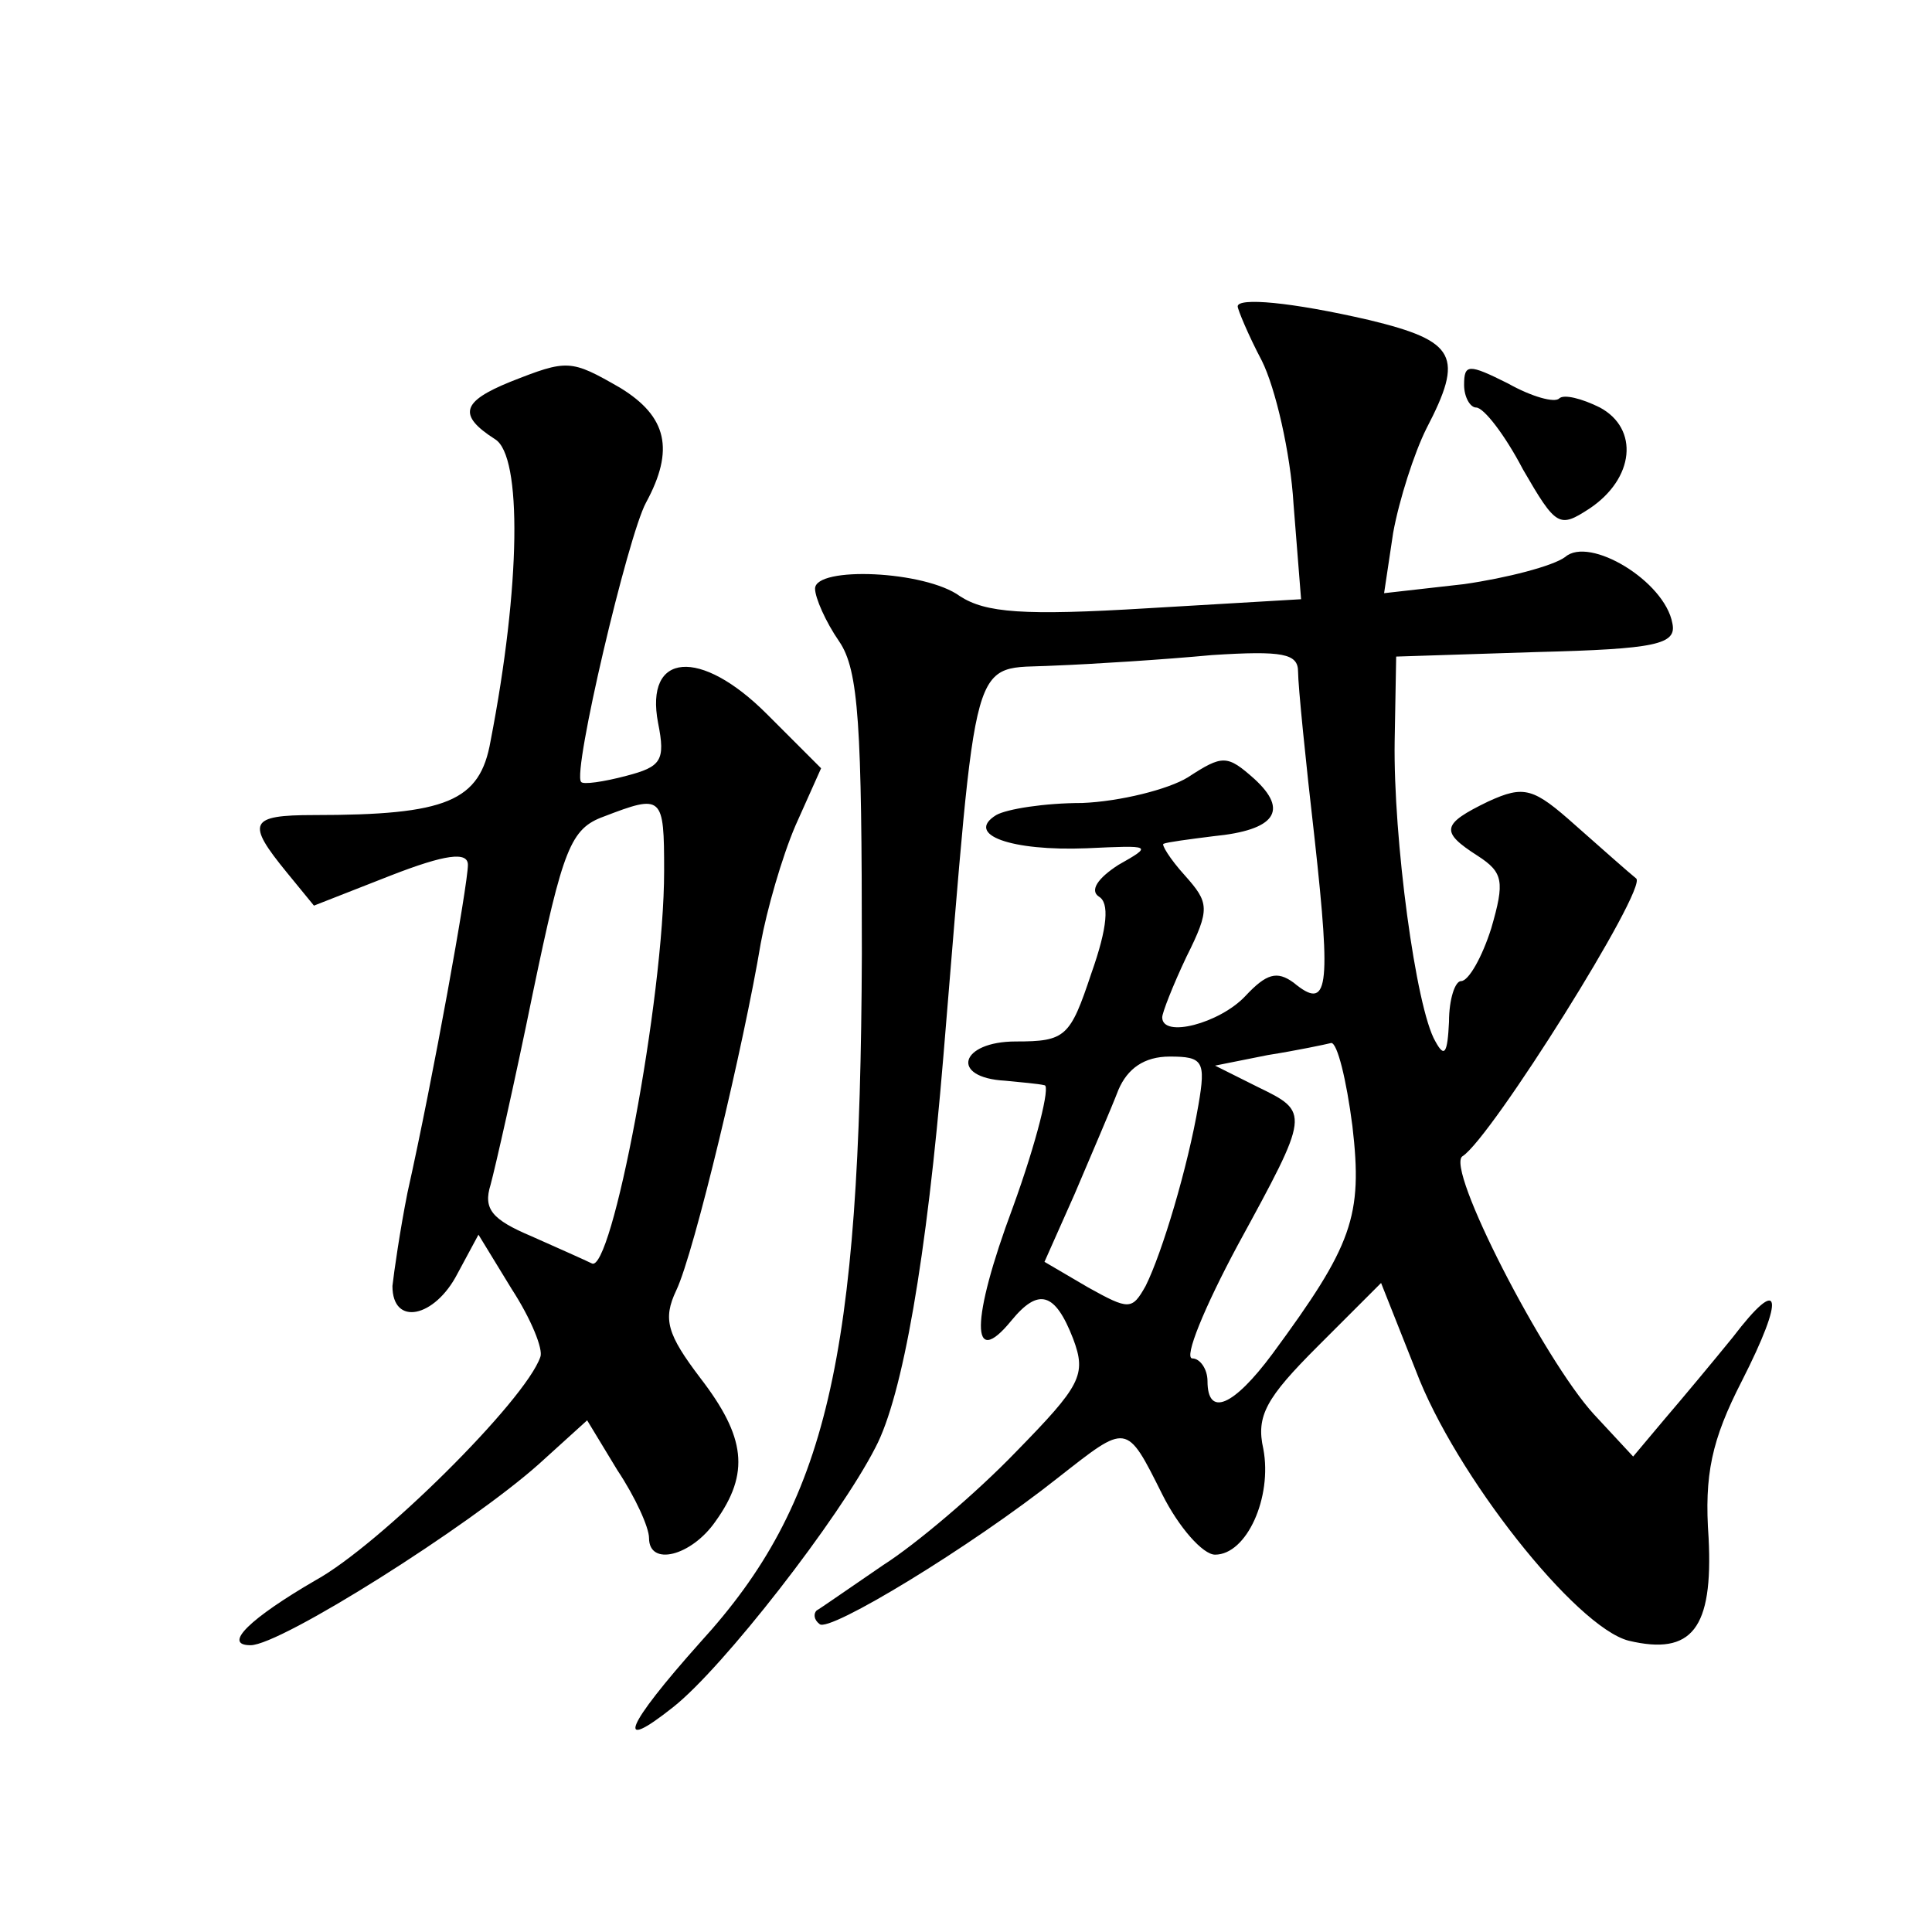 <?xml version="1.0" standalone="no"?>
<!DOCTYPE svg PUBLIC "-//W3C//DTD SVG 20010904//EN"
 "http://www.w3.org/TR/2001/REC-SVG-20010904/DTD/svg10.dtd">
<svg version="1.0" xmlns="http://www.w3.org/2000/svg"
 width="128pt" height="128pt" viewBox="0 0 128 128"
 preserveAspectRatio="xMidYMid meet">
<g transform="translate(0,128) scale(0.1,-0.1)"
fill="#0" stroke="none">
<path d="M820 1077 c0 -2 7 -19 16 -36 9 -18 19 -61 21 -95 l5 -63 -102 -6 c-82
-5 -107 -3 -124 8 -23 17 -96 20 -96 5 0 -6 7 -22 16 -35 13 -19 15 -56 15 -207
-1 -269 -23 -364 -107 -456 -50 -56 -57 -74 -18 -43 33 26 110 125 134 172 18 34
34 126 45 259 23 276 17 256 73 259 26 1 73 4 105 7 47 3 57 1 57 -11 0 -9 5 -59
11 -111 11 -100 9 -114 -14 -95 -11 8 -18 6 -32 -9 -17 -18 -55 -28 -55 -14 0 3
7 21 16 40 16 32 15 36 -1 54 -10 11 -16 21 -14 21 2 1 17 3 33 5 41 4 50 17 27
38 -18 16 -21 16 -44 1 -13 -8 -45 -16 -70 -17 -25 0 -50 -4 -57 -8 -21 -13 10
-24 60 -22 43 2 44 2 21 -11 -14 -9 -19 -17 -13 -21 7 -4 6 -20 -5 -51 -14 -42
-17 -45 -50 -45 -37 0 -44 -24 -7 -26 10 -1 22 -2 26 -3 4 0 -5 -37 -21 -81 -28
-75 -28 -108 -1 -75 18 22 29 19 41 -12 9 -24 5 -31 -38 -75 -26 -27 -66 -61 -88
-75 -22 -15 -42 -29 -44 -30 -2 -2 -2 -6 2 -9 6 -6 100 51 158 97 46 36 45 37 69
-11 11 -22 27 -40 35 -40 21 0 38 38 32 70 -5 22 2 34 36 68 l42 42 23 -58 c26
-69 106 -170 141 -179 42 -10 56 8 53 68 -3 42 2 65 22 104 29 57 26 71 -6 29 -13
-16 -33 -40 -45 -54 l-21 -25 -26 28 c-33 36 -99 164 -87 171 19 12 123 178 115
184 -5 4 -23 20 -40 35 -28 25 -34 27 -58 16 -31 -15 -32 -20 -7 -36 17 -11 18
-17 9 -48 -6 -19 -15 -35 -20 -35 -4 0 -8 -12 -8 -27 -1 -21 -3 -24 -9 -13 -13
22 -28 135 -27 199 l1 56 93 3 c79 2 93 5 90 19 -5 28 -55 58 -71 44 -8 -6 -39
-14 -67 -18 l-53 -6 6 40 c4 22 14 53 22 69 25 48 20 58 -38 72 -52 12 -87 15 -87
9z m76 -543 c7 -60 0 -79 -53 -151 -26 -35 -43 -42 -43 -18 0 8 -5 15 -10 15 -6
0 8 34 30 75 48 88 48 88 13 105 l-28 14 35 7 c19 3 38 7 42 8 4 0 10 -24 14 -55z
m-102 14 c-7 -41 -24 -98 -35 -120 -9 -16 -11 -16 -38 -1 l-29 17 20 45 c11 26
24 56 29 69 6 14 17 22 34 22 22 0 24 -3 19 -32z M338 1027 c-32 -13 -35 -22 -10
-38 18 -11 17 -97 -3 -200 -7 -40 -29 -49 -117 -49 -43 0 -45 -5 -18 -38 l18 -22
51 20 c36 14 51 16 51 7 0 -13 -23 -141 -40 -217 -5 -25 -9 -53 -10 -62 0 -27 28
-21 43 8 l14 26 22 -36 c13 -20 21 -40 19 -45 -10 -29 -107 -125 -149 -148 -43
-25 -62 -43 -43 -43 20 0 145 79 191 120 l32 29 20 -33 c12 -18 21 -38 21 -45 0
-19 28 -12 44 11 23 32 20 56 -10 95 -22 29 -25 39 -16 58 12 25 45 164 56 230
4 22 14 57 23 78 l17 38 -36 36 c-44 44 -81 41 -72 -6 5 -25 2 -29 -21 -35 -15
-4 -29 -6 -30 -4 -6 6 31 163 43 185 19 35 14 57 -17 76 -33 19 -35 19 -73 4z m102
-324 c0 -85 -35 -268 -48 -260 -4 2 -22 10 -40 18 -26 11 -32 18 -27 34 3 11 16
68 28 127 20 96 25 109 47 117 39 15 40 14 40 -36z M970 1025 c0 -8 4 -15 8 -15
5 0 19 -18 31 -41 22 -38 24 -39 44 -26 30 20 33 53 7 67 -12 6 -24 9 -27 6 -3
-3 -18 1 -34 10 -26 13 -29 13 -29 -1z"/>
</g>
</svg>
